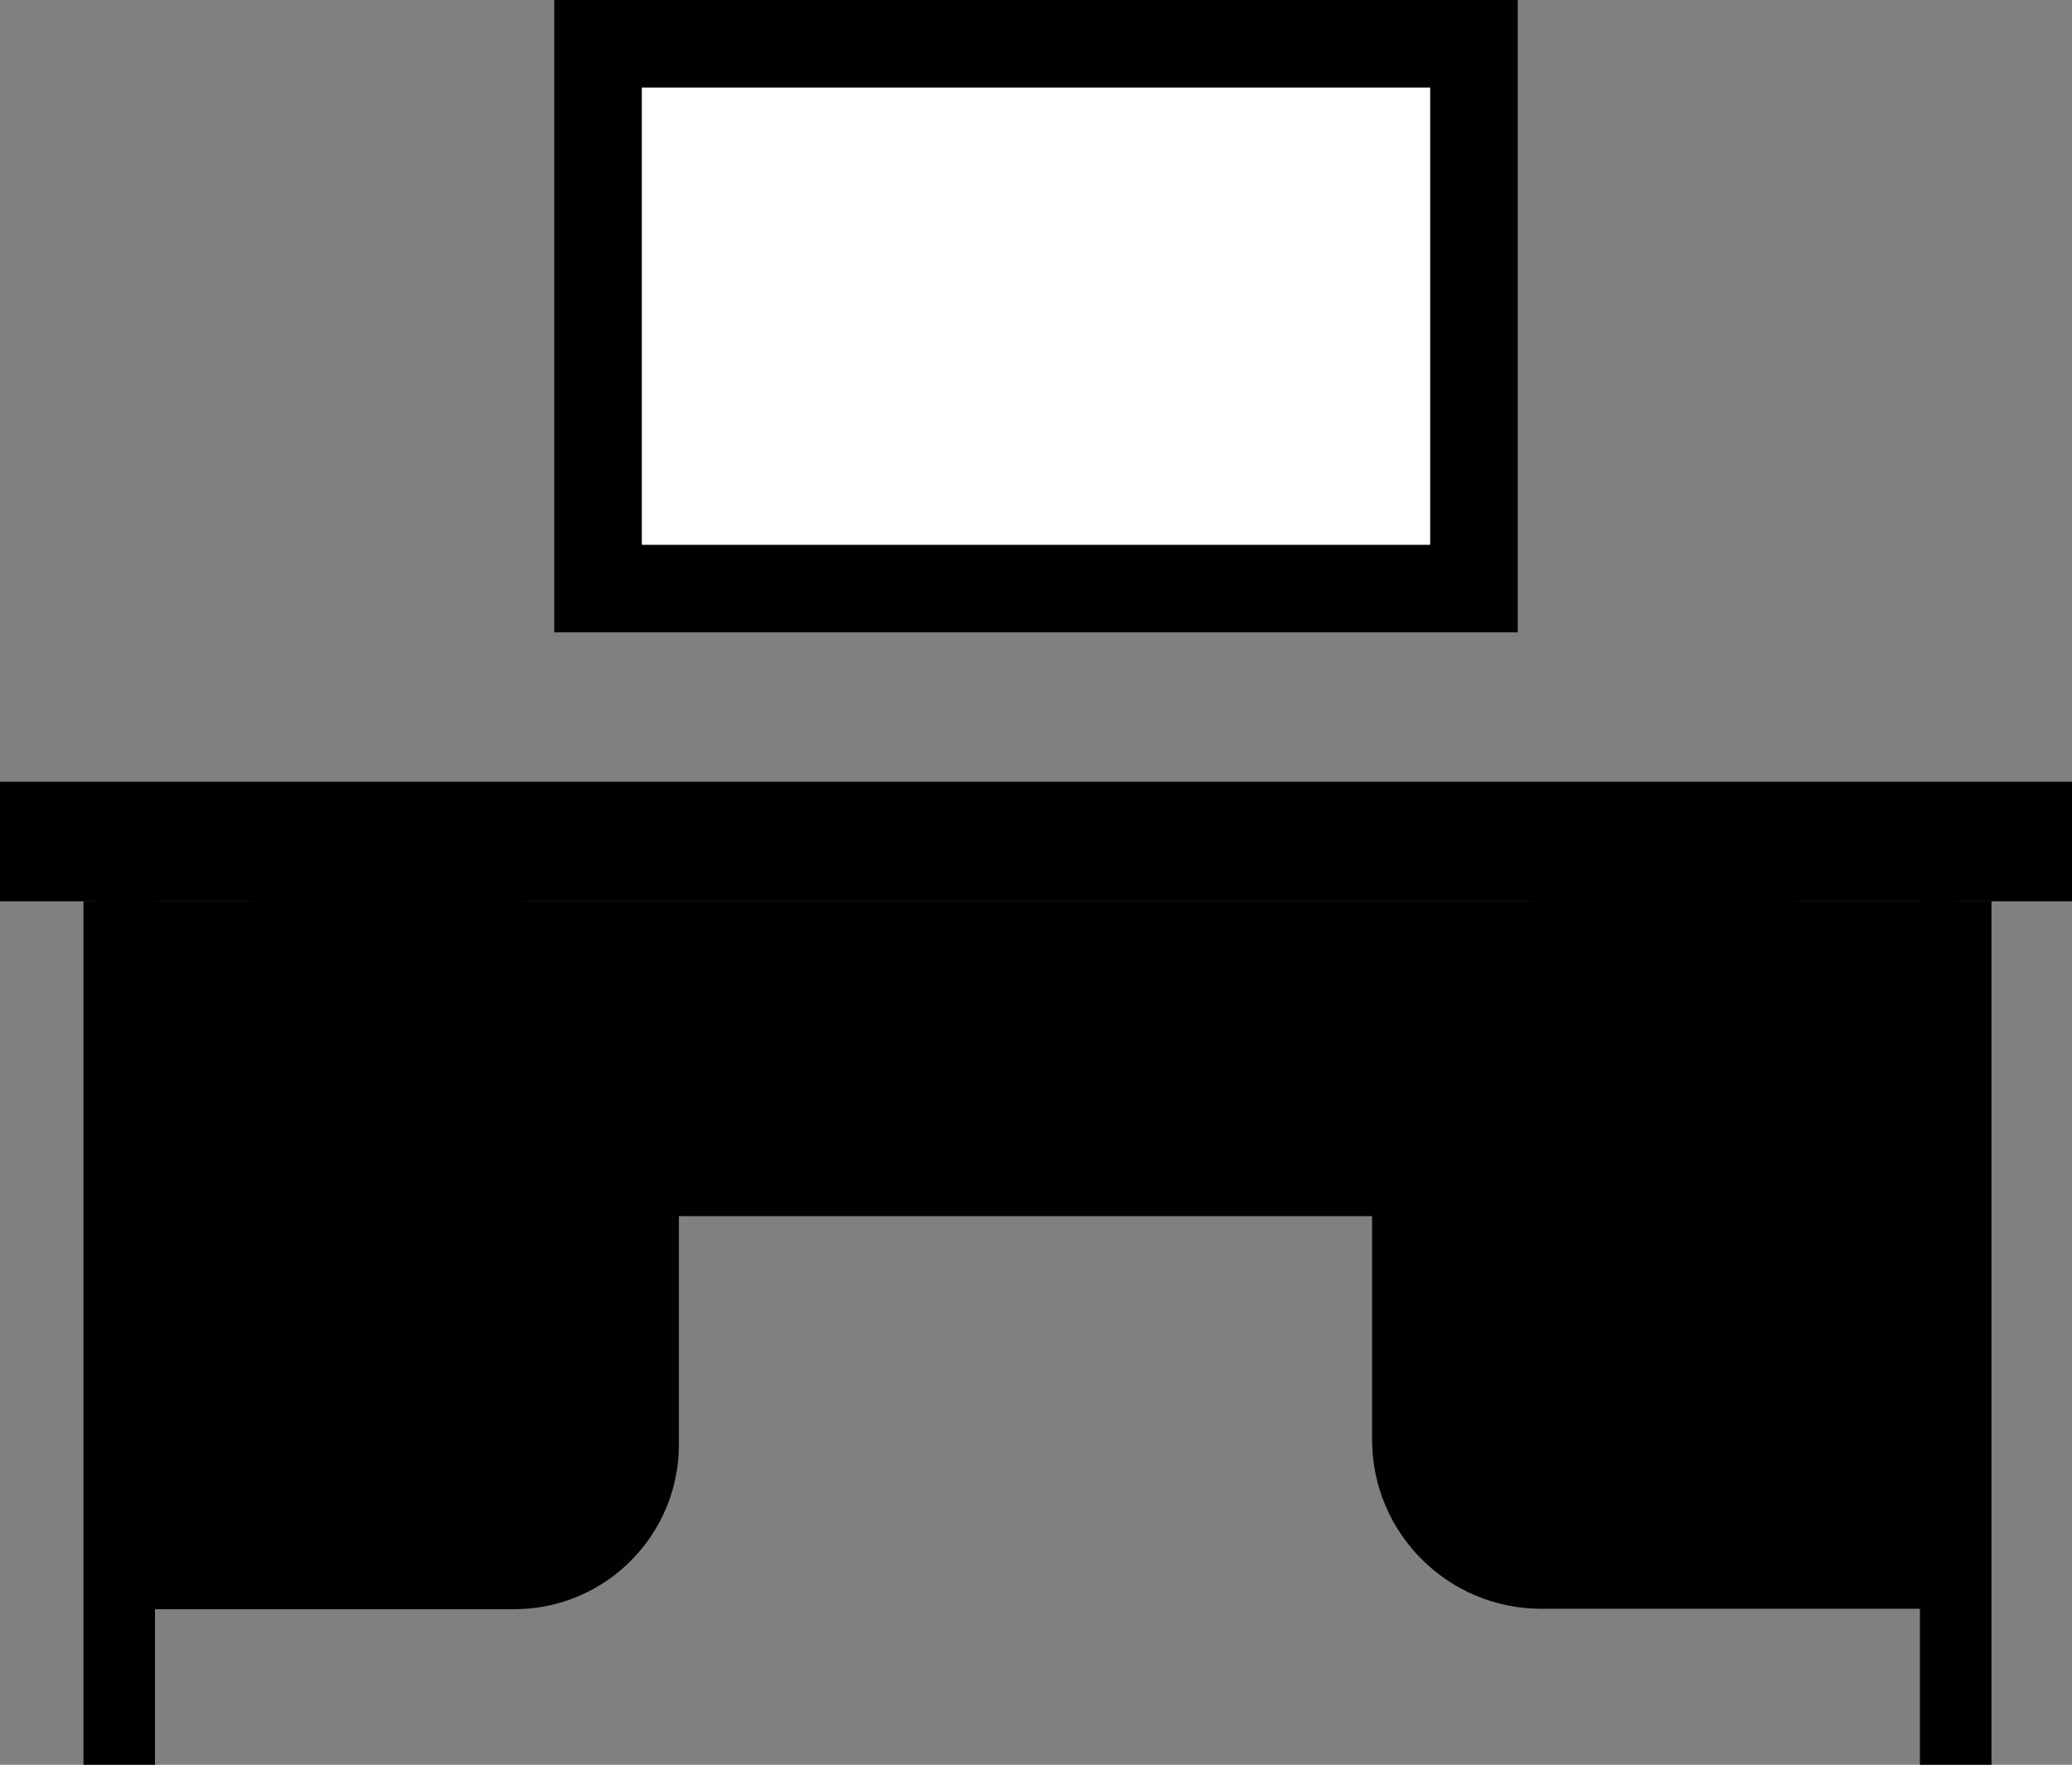 <svg xmlns="http://www.w3.org/2000/svg" xmlns:xlink="http://www.w3.org/1999/xlink" id="Layer_1" x="0px" y="0px" viewBox="4661.3 -929.6 1419.8 1209.5" style="enable-background:new 4661.3 -929.6 1419.8 1209.5;" xml:space="preserve">
<rect x="4661.3" y="-929.6" width="1419.8" height="1209.5" fill="#808080" stroke="none"/>
<rect x="4687.3" y="-367.8" style="stroke:#000000;stroke-width:52;stroke-miterlimit:10;" width="1367.8" height="29.9"></rect>
<path style="fill:#010101;" d="M5884.5-312.1h-167c-64.1,0-116,51.9-116,116V57c0,64.1,51.9,116,116,116h283v-369.1  C6000.5-260.2,5948.6-312.1,5884.5-312.1z"></path>
<path style="fill:#010101;" d="M5013.6-312.1h-173.5c-62.3,0-112.9,50.5-112.9,112.9v357.1c0,8.5,6.9,15.4,15.4,15.4h271  c62.3,0,112.9-50.5,112.9-112.9v-259.6C5126.5-261.6,5076-312.1,5013.6-312.1z"></path>
<rect x="4727.2" y="-312.1" width="1274.1" height="216"></rect>
<g>
	
		<rect x="5071.1" y="-899.6" style="fill:#FFFFFF;stroke:#000000;stroke-width:60;stroke-miterlimit:10;" width="600.2" height="373.4"></rect>
</g>
<line style="fill:#010101;stroke:#000000;stroke-width:49;stroke-miterlimit:10;" x1="4743" y1="-312.1" x2="4743" y2="279.9"></line>
<line style="fill:#010101;stroke:#000000;stroke-width:49;stroke-miterlimit:10;" x1="6001.4" y1="-312.1" x2="6001.4" y2="279.9"></line>
</svg>